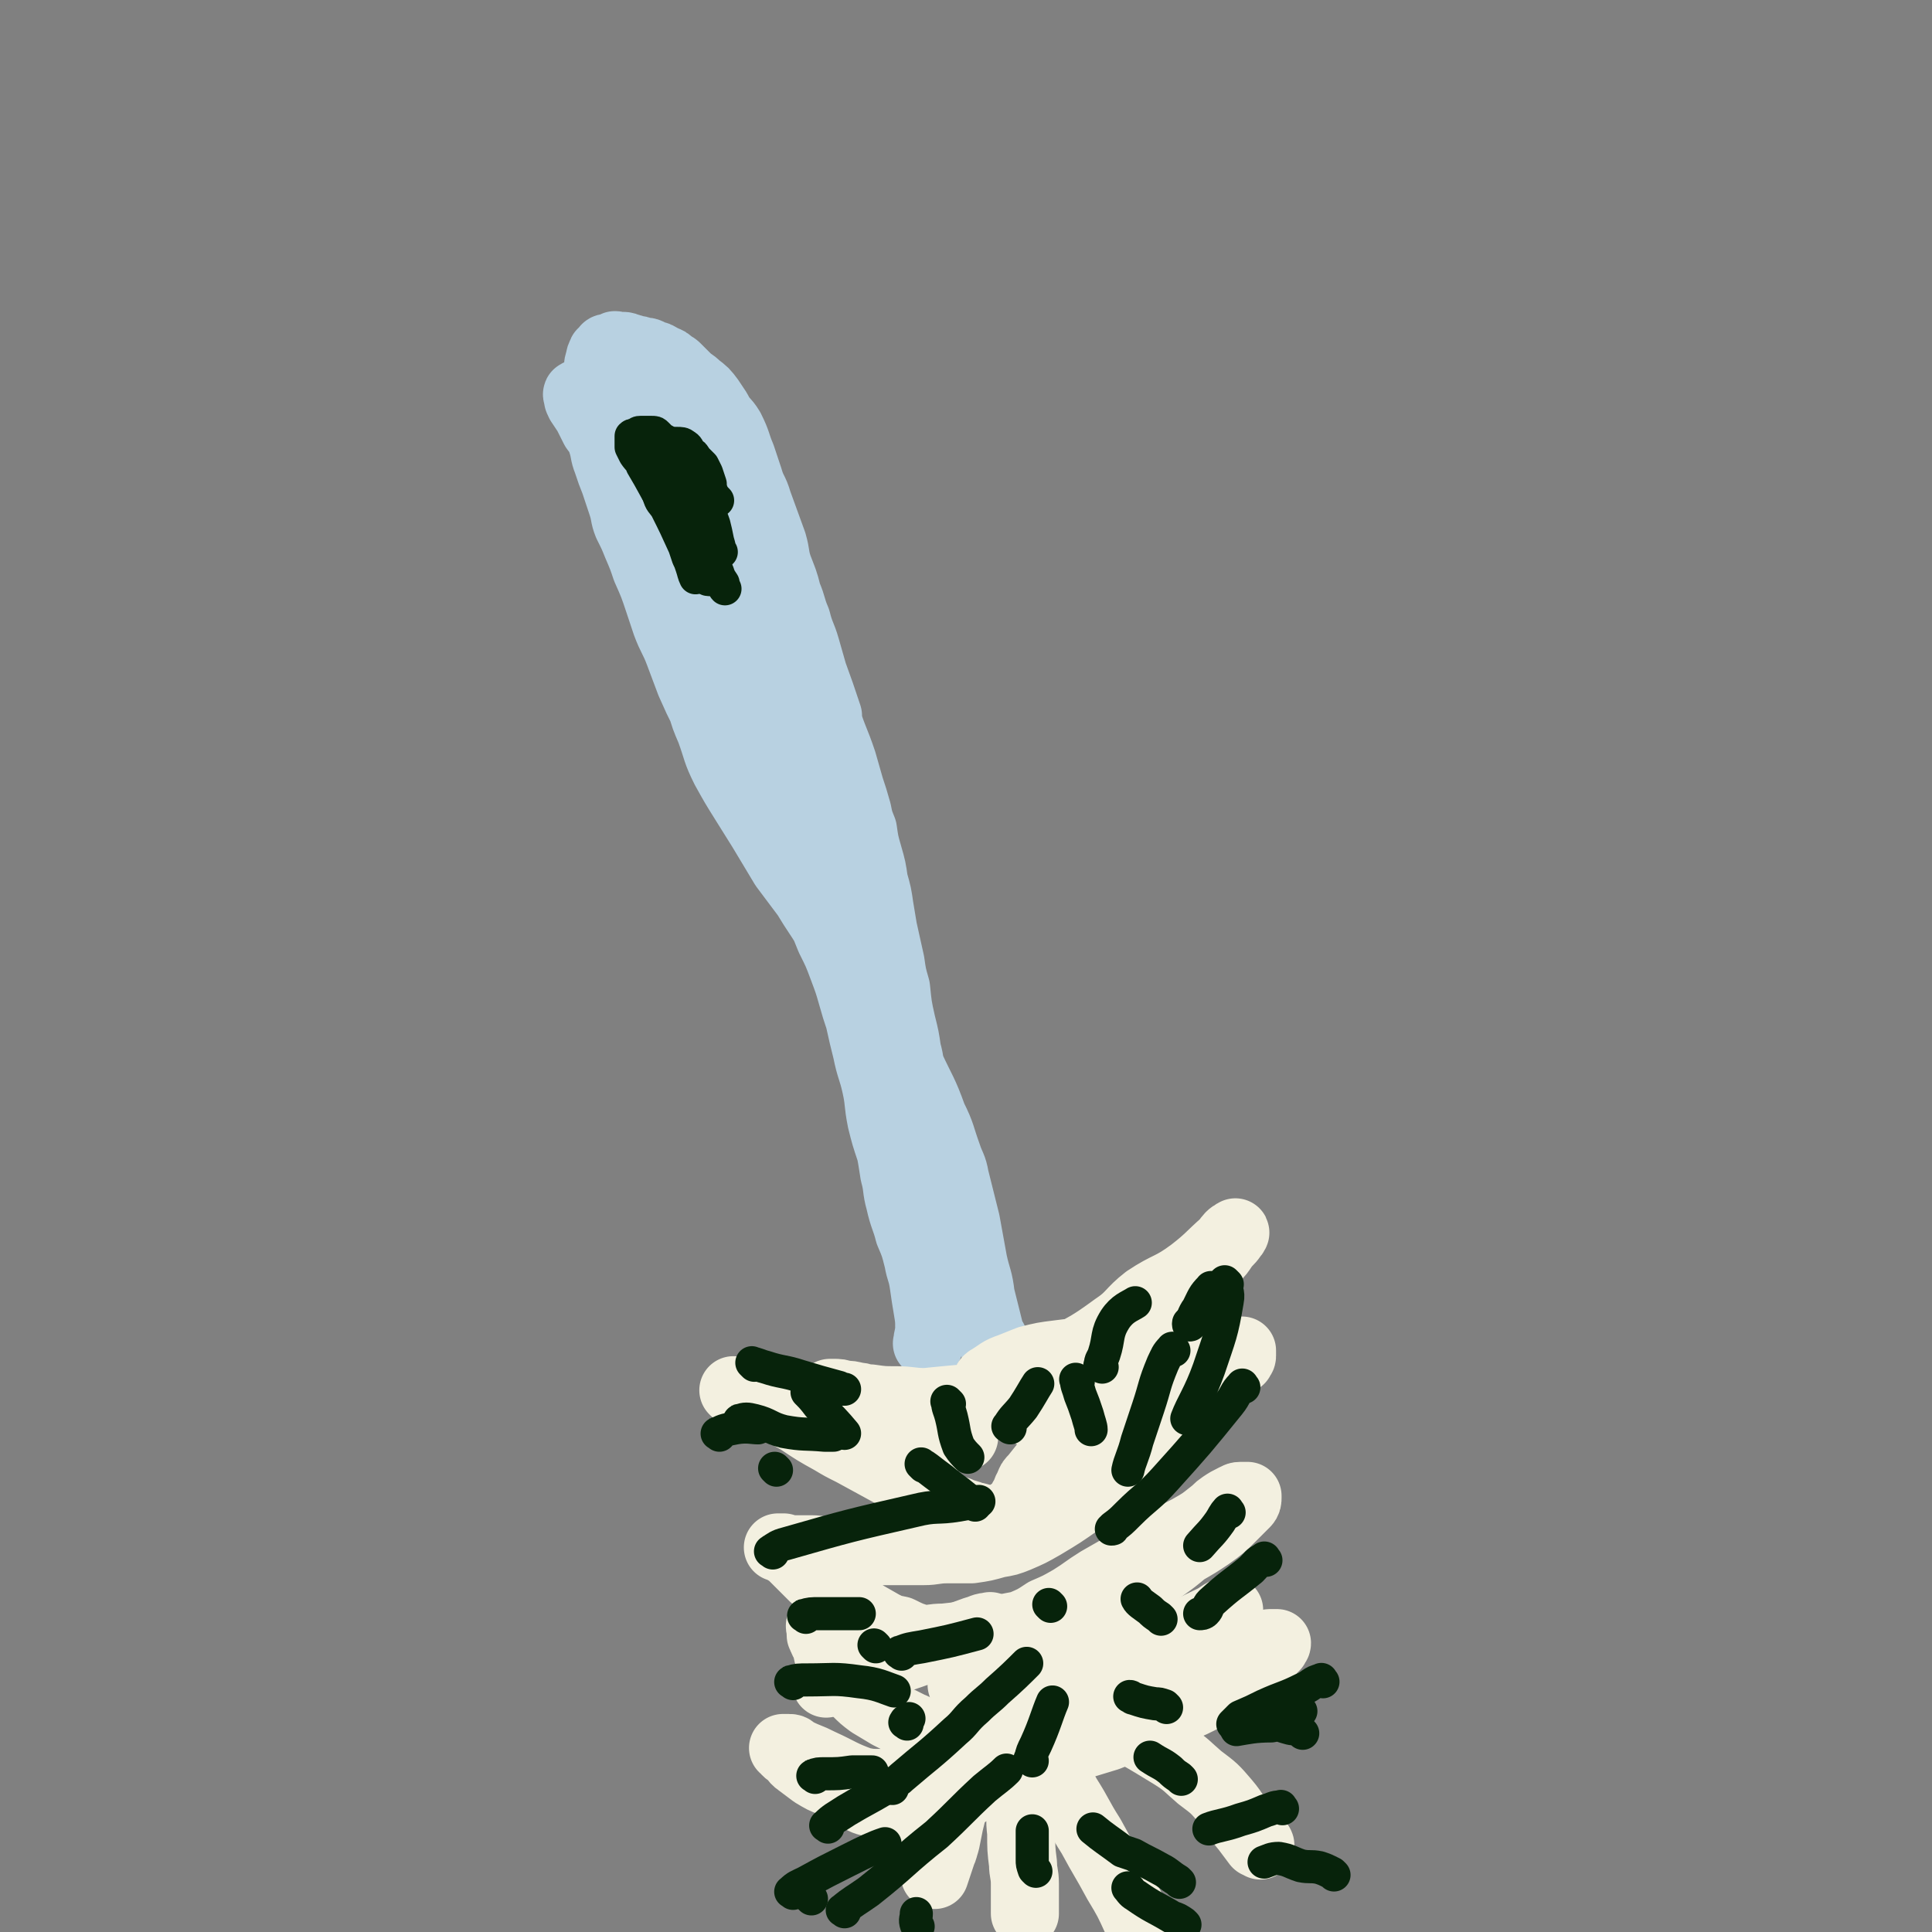 <svg viewBox='0 0 1050 1050' version='1.1' xmlns='http://www.w3.org/2000/svg' xmlns:xlink='http://www.w3.org/1999/xlink'><rect x="0" y="0" width="1050" height="1050" fill="#808080" stroke="none"/><g fill='none' stroke='#B8D1E1' stroke-width='37' stroke-linecap='round' stroke-linejoin='round'><path d='M505,731c-1,-1 -2,-1 -1,-1 0,-4 1,-4 1,-8 0,-5 0,-5 -1,-11 -1,-6 -1,-6 -2,-13 -1,-7 -2,-7 -3,-13 -2,-8 -2,-8 -5,-15 -2,-8 -3,-8 -5,-17 -2,-7 -1,-8 -3,-15 -1,-6 -1,-7 -2,-12 -3,-9 -3,-9 -5,-17 -2,-10 -1,-10 -3,-19 -2,-9 -3,-9 -5,-19 -2,-8 -2,-8 -4,-17 -2,-6 -2,-6 -4,-13 -2,-7 -2,-7 -5,-15 -3,-8 -3,-8 -7,-16 -4,-10 -4,-10 -9,-19 -4,-8 -5,-8 -10,-16 -4,-6 -4,-7 -8,-14 -4,-7 -4,-7 -8,-15 -4,-7 -4,-7 -8,-14 -4,-6 -4,-6 -7,-12 -5,-8 -5,-8 -10,-16 -4,-8 -4,-8 -8,-16 -4,-8 -4,-8 -8,-17 -3,-8 -3,-8 -6,-16 -3,-8 -4,-8 -7,-16 -2,-6 -2,-6 -4,-12 -3,-9 -3,-9 -7,-18 -2,-6 -2,-6 -5,-13 -2,-5 -2,-5 -5,-11 -2,-5 -1,-5 -3,-11 -2,-6 -2,-6 -4,-12 -2,-5 -2,-5 -4,-11 -2,-5 -1,-5 -3,-11 0,-4 0,-4 -1,-9 0,-4 0,-4 -1,-8 0,-5 0,-5 0,-9 0,-4 0,-4 0,-8 0,-3 0,-3 0,-6 0,-2 0,-2 1,-5 0,-1 0,-1 1,-3 0,-1 1,0 2,-2 0,0 0,-1 1,-1 0,0 1,0 2,0 1,0 0,-1 2,-1 0,-1 1,0 2,0 1,0 1,0 2,0 2,0 2,0 3,1 2,0 2,0 4,1 2,0 2,0 4,1 3,0 3,0 6,2 2,0 2,0 5,2 3,1 3,1 5,3 2,1 2,1 3,2 2,2 2,2 5,5 3,3 3,2 6,5 4,3 4,3 7,7 2,3 2,3 4,6 3,6 4,5 7,10 4,8 3,8 6,15 2,6 2,6 4,12 2,7 3,6 5,13 4,11 4,11 8,22 2,7 1,7 3,13 3,8 3,7 5,15 3,7 2,7 5,14 2,8 3,8 5,15 2,7 2,7 4,14 4,11 4,11 8,23 0,0 -1,0 -1,0 4,13 5,13 9,25 2,7 2,7 4,14 2,6 2,6 4,13 1,5 1,5 3,10 1,7 1,7 3,14 2,7 2,7 3,14 2,7 2,7 3,14 1,6 1,6 2,12 2,9 2,9 4,18 1,7 1,7 3,14 1,10 1,10 3,19 2,8 2,8 3,15 2,7 1,7 3,15 1,7 1,7 2,13 1,8 1,8 3,15 0,4 0,4 1,9 1,6 0,6 2,12 1,7 2,6 3,12 2,6 2,6 3,11 1,5 1,6 3,11 1,4 1,4 3,8 1,4 1,4 3,7 2,4 2,4 3,8 2,4 2,4 4,8 2,3 2,3 3,6 2,4 2,4 4,8 1,2 1,2 2,5 1,2 1,2 2,4 1,3 1,3 3,5 1,3 1,3 2,5 0,2 0,2 1,3 0,1 0,1 0,2 1,2 1,3 2,3 0,0 -1,-1 -2,-3 0,-1 -1,-1 -2,-3 -1,-3 0,-3 -2,-7 -1,-4 -1,-4 -2,-8 -2,-8 -2,-8 -4,-16 -1,-9 -2,-9 -4,-18 -2,-11 -2,-11 -4,-22 -3,-12 -3,-12 -6,-24 -1,-6 -2,-6 -4,-12 -4,-11 -3,-11 -8,-21 -5,-14 -6,-14 -12,-27 -3,-8 -3,-8 -7,-15 -3,-6 -4,-6 -7,-11 -5,-8 -5,-8 -11,-16 -4,-7 -4,-7 -8,-14 -6,-9 -6,-9 -12,-18 -6,-10 -6,-9 -12,-19 -6,-8 -6,-8 -12,-16 -6,-10 -6,-10 -12,-20 -5,-8 -5,-8 -10,-16 -5,-8 -5,-8 -10,-17 -5,-10 -4,-10 -8,-21 -3,-7 -3,-7 -5,-14 -4,-15 -4,-15 -9,-31 -3,-12 -3,-12 -6,-24 -2,-8 -2,-8 -5,-16 -4,-10 -4,-10 -9,-20 -5,-12 -5,-12 -11,-24 -3,-7 -3,-7 -7,-15 -3,-6 -2,-6 -6,-12 -2,-4 -2,-4 -5,-8 -2,-4 -2,-4 -4,-8 -2,-3 -2,-3 -4,-6 0,-1 -1,-1 -1,-3 0,-1 -1,-2 0,-2 1,-1 1,0 2,1 2,1 2,1 4,3 3,3 3,3 7,8 8,11 8,11 17,22 2,4 2,5 5,9 6,10 6,10 13,20 8,10 8,10 16,21 9,13 9,13 18,26 6,9 6,9 11,18 8,13 8,13 16,26 6,11 7,11 13,22 6,11 6,11 11,21 5,10 5,10 9,20 4,7 4,7 6,15 4,9 4,8 7,17 2,8 2,9 3,17 0,5 0,5 0,11 0,3 0,3 0,7 0,2 0,2 0,5 0,1 0,2 0,3 0,0 -1,0 -1,0 -1,0 -2,-1 -2,-1 -2,-2 -2,-3 -4,-5 -2,-3 -3,-3 -6,-6 -4,-5 -5,-4 -9,-10 -6,-8 -6,-8 -11,-17 -8,-12 -7,-12 -14,-25 -6,-12 -6,-12 -12,-24 -6,-12 -6,-12 -12,-24 -5,-10 -5,-10 -11,-21 -5,-11 -5,-11 -10,-22 -5,-10 -5,-10 -10,-20 -4,-10 -4,-10 -9,-20 -4,-10 -4,-9 -9,-19 -4,-8 -4,-8 -8,-16 -2,-5 -2,-5 -4,-10 -3,-7 -3,-7 -6,-14 -2,-4 -2,-4 -3,-7 -1,-4 -1,-4 -3,-7 0,-1 0,-1 0,-2 0,-1 0,-1 1,-1 1,1 1,1 2,2 4,5 4,5 8,11 5,6 5,6 10,12 8,11 9,10 17,22 8,13 8,13 14,27 6,13 7,13 11,26 5,12 3,13 8,25 3,10 4,10 8,20 3,9 3,9 6,18 1,5 1,5 3,9 0,3 1,3 1,6 1,1 1,1 1,2 0,1 0,2 0,2 0,-1 0,-2 -1,-3 -1,-3 -2,-3 -3,-7 -3,-6 -3,-6 -6,-13 -4,-10 -4,-10 -8,-21 -4,-13 -4,-13 -7,-26 -4,-18 -3,-18 -7,-36 -2,-15 -3,-15 -6,-29 -2,-13 -2,-13 -5,-26 -1,-5 -2,-5 -4,-11 -3,-9 -3,-9 -6,-19 -2,-4 -2,-4 -4,-8 0,-2 -1,-2 -2,-4 0,0 0,-2 0,-1 0,0 0,1 1,2 1,4 0,4 2,8 2,6 3,6 5,12 6,15 6,15 12,30 3,9 2,9 6,17 6,17 6,16 13,32 5,13 5,12 11,24 5,12 5,12 11,23 2,5 3,4 6,9 7,11 7,12 14,23 5,8 5,7 11,15 2,4 3,4 5,8 1,2 0,3 2,4 0,1 2,2 1,1 0,-2 -1,-3 -3,-6 -5,-8 -5,-8 -9,-15 -7,-10 -7,-10 -14,-21 -7,-13 -7,-14 -15,-27 -7,-13 -7,-13 -15,-26 -7,-12 -11,-16 -16,-23 '/></g>
<g fill='none' stroke='#F3F0E0' stroke-width='37' stroke-linecap='round' stroke-linejoin='round'><path d='M560,768c-1,-1 -2,-1 -1,-1 2,-3 3,-3 7,-5 7,-5 7,-4 14,-10 12,-9 12,-9 23,-18 11,-9 11,-9 21,-18 9,-8 9,-7 18,-15 4,-3 4,-3 9,-8 5,-5 5,-5 10,-10 2,-2 2,-2 4,-5 2,-3 3,-3 5,-6 1,-1 2,-3 1,-2 -2,1 -3,2 -5,5 -9,8 -9,9 -18,16 -12,9 -13,7 -25,15 -9,7 -8,9 -17,15 -15,11 -15,10 -31,19 -6,3 -6,3 -13,6 -6,3 -6,3 -11,5 -4,2 -4,2 -9,4 -2,0 -2,0 -4,0 -1,0 -2,0 -2,0 -1,-1 -1,-2 -1,-2 1,-2 1,-3 3,-4 5,-3 5,-4 11,-6 5,-2 5,-2 10,-4 8,-2 8,-2 16,-3 8,-1 8,-1 16,-2 7,0 7,0 13,0 4,0 4,1 7,2 1,0 1,-1 2,0 1,1 1,1 1,2 -1,2 -1,3 -3,4 -3,3 -4,2 -7,4 -5,2 -5,2 -10,3 -14,3 -14,4 -28,7 -10,2 -11,1 -21,2 -11,1 -11,1 -21,2 -11,1 -11,1 -21,2 -8,0 -8,-1 -16,-1 -7,0 -7,0 -14,-1 -4,0 -4,-1 -7,-1 -4,-1 -4,-1 -7,-1 -3,-1 -3,-1 -6,-1 -1,0 -2,0 -2,0 1,1 2,1 5,2 4,1 4,0 9,2 6,1 6,1 12,3 5,2 5,3 11,4 5,2 5,2 11,4 7,2 7,2 14,5 3,0 3,0 5,1 3,1 3,1 6,3 0,0 0,0 0,0 -1,0 -1,0 -3,-1 -4,-1 -4,-1 -8,-2 -9,-1 -10,-1 -19,-2 -10,-1 -10,-1 -20,-3 -8,0 -8,0 -15,-1 -12,-1 -13,-1 -25,-3 -7,-1 -7,-2 -14,-4 -6,-2 -6,-2 -12,-5 -3,-1 -3,-1 -6,-3 -1,0 -1,0 -3,-1 0,0 -1,-1 0,0 0,0 1,0 3,1 3,1 3,1 7,2 3,1 3,1 7,3 9,5 9,5 18,10 9,6 9,6 18,11 5,3 5,3 11,6 11,6 11,6 22,12 6,4 6,4 13,8 5,3 5,4 11,7 6,3 6,3 12,5 4,2 4,1 8,3 3,0 3,1 5,1 3,1 3,1 6,1 2,0 2,0 5,-1 2,-1 2,-1 4,-3 1,0 1,-1 3,-2 0,0 0,0 1,-1 2,-3 2,-3 3,-5 2,-3 1,-3 3,-6 1,-3 1,-3 3,-5 4,-5 4,-5 8,-10 2,-3 2,-4 4,-6 7,-7 7,-7 14,-14 6,-5 6,-5 13,-9 6,-5 6,-4 13,-8 6,-4 6,-5 13,-8 7,-4 7,-3 15,-7 5,-2 5,-2 11,-4 4,-1 4,0 8,-2 3,0 3,-1 5,-1 2,0 2,0 4,0 2,0 2,0 4,0 0,0 0,0 1,0 0,0 0,0 0,1 0,1 0,1 0,2 0,1 -1,1 -1,2 -2,1 -2,1 -4,3 -2,2 -2,2 -5,5 -8,8 -9,7 -18,15 -10,9 -10,9 -20,18 -8,7 -8,7 -15,14 -8,7 -8,7 -15,14 -5,4 -5,4 -10,8 -10,7 -10,7 -20,13 -7,4 -7,4 -14,7 -5,2 -5,2 -11,3 -7,2 -7,2 -14,3 -6,0 -6,0 -13,0 -7,0 -7,1 -13,1 -7,0 -7,0 -14,0 -6,0 -6,0 -13,0 -7,0 -7,0 -13,0 -6,0 -6,0 -12,0 -4,0 -4,-1 -9,-1 -3,0 -3,0 -6,0 -2,0 -2,0 -4,0 -2,0 -2,0 -5,-1 -1,0 -1,0 -2,0 -1,0 -2,0 -1,0 0,0 1,0 2,0 1,0 1,1 2,2 2,1 2,1 3,2 2,2 2,2 5,5 3,3 3,3 6,6 2,2 2,2 5,4 7,5 7,5 14,10 3,3 3,3 6,5 7,4 7,4 14,8 4,2 4,2 9,3 6,3 6,3 13,5 4,2 4,2 9,3 4,1 4,0 9,0 4,0 5,1 9,0 7,-2 6,-2 13,-5 6,-2 6,-2 13,-6 7,-3 7,-3 13,-7 7,-3 7,-3 14,-7 8,-5 7,-5 15,-10 7,-4 7,-4 14,-8 5,-3 5,-3 10,-5 8,-5 8,-5 16,-10 5,-3 5,-3 9,-5 7,-4 7,-4 12,-8 4,-3 3,-3 6,-5 3,-2 3,-2 7,-4 1,0 1,-1 3,-1 2,0 2,0 4,0 0,0 0,0 0,1 0,1 0,2 -1,3 -4,4 -4,4 -7,7 -6,6 -6,6 -13,11 -6,4 -6,4 -13,8 -6,5 -6,5 -13,10 -6,3 -6,3 -12,7 -5,2 -5,2 -10,5 -10,4 -10,4 -20,8 -10,4 -9,4 -19,7 -10,3 -10,2 -20,4 -10,2 -10,2 -19,4 -9,1 -9,1 -18,2 -7,0 -7,1 -13,1 -7,1 -7,0 -14,0 -5,0 -5,0 -9,0 -5,-1 -5,-1 -9,-2 -4,-1 -3,-1 -7,-3 -2,0 -2,0 -4,-1 -2,-1 -2,-1 -4,-2 -1,0 -1,0 -3,0 -1,0 -1,0 -1,0 -1,0 -1,0 -1,0 -1,0 -1,0 -1,0 -1,0 -1,0 -1,0 -1,1 0,1 0,3 0,1 0,1 0,2 0,1 0,1 1,2 0,2 1,2 2,5 1,3 0,3 2,6 1,3 1,2 3,5 2,3 2,4 5,7 3,3 3,3 6,6 4,4 4,4 8,7 5,3 5,3 10,6 6,3 6,3 12,6 3,1 3,2 7,3 10,2 10,2 20,4 6,1 6,2 11,2 9,1 9,0 17,0 7,0 7,1 14,0 9,-1 9,-1 18,-3 9,-2 9,-3 17,-6 10,-3 10,-3 20,-7 10,-4 10,-4 19,-9 7,-3 7,-4 14,-8 3,-2 4,-2 8,-4 6,-3 6,-3 12,-6 2,-1 2,-1 4,-3 3,-1 3,-2 5,-4 2,-1 2,-1 4,-2 2,0 2,0 3,-1 1,0 1,-1 2,-1 1,0 1,0 3,0 0,0 0,0 1,0 0,1 -1,1 -1,2 -1,1 -1,1 -2,2 -1,1 -1,2 -3,3 -4,3 -4,3 -7,6 -4,3 -4,3 -8,5 -6,4 -6,5 -13,8 -8,5 -8,5 -17,9 -10,4 -10,4 -21,8 -10,4 -10,4 -20,8 -13,4 -13,4 -27,8 -11,4 -11,4 -22,7 -12,3 -12,3 -23,5 -10,2 -10,3 -20,4 -9,1 -9,1 -18,2 -7,0 -7,0 -13,-1 -6,0 -6,0 -11,-1 -11,-4 -11,-5 -22,-10 -4,-2 -4,-2 -9,-4 -2,-1 -2,-1 -5,-2 -1,-1 -1,-2 -3,-2 -1,0 -1,0 -3,0 0,0 -1,0 0,0 1,1 1,2 3,3 3,2 2,3 5,5 4,3 4,3 8,6 5,3 5,3 10,5 7,4 7,4 13,7 5,3 5,3 10,4 8,2 8,2 16,3 6,1 6,0 12,0 3,0 3,0 5,-1 7,-2 7,-2 13,-5 8,-4 8,-5 15,-10 6,-4 6,-4 11,-8 5,-5 5,-5 10,-9 5,-4 5,-4 9,-8 3,-3 3,-3 7,-5 2,-2 3,-2 5,-4 2,-2 2,-2 4,-4 0,0 1,0 2,0 1,0 1,0 2,0 1,0 1,0 2,0 1,0 1,0 1,0 '/><path d='M540,910c-1,-1 -2,-2 -1,-1 2,0 3,1 6,2 11,4 11,5 22,9 8,3 8,3 17,6 9,3 9,4 17,8 18,9 18,9 36,20 8,5 8,6 15,12 8,6 8,6 14,13 6,7 5,8 11,15 3,4 3,4 6,8 1,0 2,0 2,1 '/><path d='M538,903c-1,-1 -2,-2 -1,-1 1,3 3,3 4,8 3,8 2,9 3,17 2,9 2,9 3,17 2,9 2,9 4,18 1,9 1,9 3,19 1,7 0,7 1,15 0,9 0,9 1,17 0,5 1,5 1,11 0,8 0,12 0,16 '/><path d='M524,917c-1,-1 -2,-2 -1,-1 0,2 1,3 1,7 0,13 -1,13 -2,27 -2,12 -1,12 -3,24 -1,9 -1,9 -3,17 -1,5 -1,5 -2,10 -1,3 -1,4 -2,6 -2,6 -3,9 -4,12 '/><path d='M559,943c-1,-1 -2,-2 -1,-1 2,3 3,4 6,8 8,13 9,13 16,26 7,11 6,11 13,22 7,13 7,12 14,25 6,10 6,10 11,21 2,4 4,7 5,8 '/><path d='M555,916c-1,-1 -2,-1 -1,-1 3,-2 4,-1 8,-2 13,-2 14,-1 27,-4 16,-4 16,-4 32,-11 19,-8 19,-9 38,-18 4,-2 4,-3 9,-5 '/><path d='M539,885c-1,-1 -1,-2 -1,-1 -4,0 -4,1 -8,2 -11,4 -11,4 -22,8 -9,4 -9,4 -18,7 -8,2 -8,3 -17,5 -7,2 -7,1 -14,4 -6,1 -9,4 -10,5 '/></g>
<g fill='none' stroke='#07230B' stroke-width='18' stroke-linecap='round' stroke-linejoin='round'><path d='M403,773c-1,-1 -2,-1 -1,-1 3,-1 4,-1 8,0 8,2 8,4 16,6 11,2 11,1 22,2 2,0 2,0 5,0 '/><path d='M391,780c-1,-1 -2,-1 -1,-1 4,-2 5,-2 10,-3 6,-1 9,0 12,0 '/><path d='M410,742c-1,-1 -2,-2 -1,-1 2,0 3,1 7,2 9,3 10,2 19,5 10,3 10,3 21,6 1,1 1,1 3,1 '/><path d='M422,799c-1,-1 -1,-1 -1,-1 '/><path d='M420,844c-1,-1 -2,-1 -1,-1 3,-2 4,-3 8,-4 35,-10 35,-10 70,-18 12,-3 12,-1 24,-3 6,-1 9,-2 11,-2 '/><path d='M438,879c-1,-1 -2,-1 -1,-1 3,-1 4,-1 8,-1 11,0 14,0 22,0 '/><path d='M431,915c-1,-1 -2,-1 -1,-1 3,-1 4,-1 9,-1 14,0 14,-1 28,1 10,1 13,3 19,5 '/><path d='M443,966c-1,-1 -2,-1 -1,-1 2,-1 3,-1 6,-1 8,0 8,0 15,-1 6,0 7,0 11,0 '/><path d='M450,993c-1,-1 -2,-1 -1,-1 4,-4 5,-4 11,-8 10,-6 11,-6 21,-12 '/><path d='M441,1032c-1,-1 -1,-1 -1,-1 '/><path d='M499,1047c-1,-1 -1,-1 -1,-1 -1,-3 0,-3 0,-6 '/><path d='M431,1029c-1,-1 -2,-1 -1,-1 3,-3 4,-3 8,-5 11,-6 11,-6 23,-12 10,-5 14,-7 20,-9 '/><path d='M459,1039c-1,-1 -2,-1 -1,-1 6,-5 7,-5 14,-10 19,-15 18,-16 37,-31 13,-12 13,-13 26,-25 6,-5 8,-6 12,-10 '/><path d='M697,983c-1,-1 -1,-2 -1,-1 -4,0 -4,1 -8,2 -7,3 -7,3 -14,5 -8,3 -12,3 -17,5 '/><path d='M667,698c-1,-1 -2,-2 -1,-1 0,4 2,5 1,10 -3,18 -4,19 -10,37 -5,14 -9,19 -12,27 '/><path d='M668,822c-1,-1 -1,-2 -1,-1 -2,2 -2,3 -4,6 -5,7 -5,6 -11,13 0,0 0,0 0,0 '/><path d='M659,701c-1,-1 -1,-2 -1,-1 -4,4 -4,5 -7,11 -3,4 -2,5 -5,9 '/><path d='M647,720c-1,-1 -1,-1 -1,-1 '/><path d='M676,754c-1,-1 -1,-2 -1,-1 -4,4 -3,5 -7,10 -17,21 -17,21 -35,41 -9,10 -10,9 -20,19 -4,4 -4,4 -8,7 0,1 0,1 -1,1 '/><path d='M688,848c-1,-1 -1,-2 -1,-1 -4,2 -4,3 -7,6 -11,9 -11,8 -22,18 -2,2 -1,3 -3,5 -1,1 -2,1 -3,1 '/><path d='M708,942c-1,-1 -1,-1 -1,-1 -4,-2 -4,-1 -7,-2 -4,-1 -4,-2 -9,-1 -9,0 -13,1 -19,2 '/><path d='M707,930c-1,-1 -1,-2 -1,-1 -3,1 -2,2 -5,4 -2,2 -3,2 -5,3 -2,0 -3,0 -4,1 '/><path d='M719,914c-1,-1 -1,-2 -1,-1 -5,1 -5,3 -10,5 -10,5 -10,4 -21,9 -6,3 -6,3 -13,6 -2,2 -3,3 -4,4 '/><path d='M725,1019c-1,-1 -1,-1 -1,-1 -4,-2 -4,-2 -7,-3 -5,-1 -5,0 -10,-1 -6,-2 -6,-3 -12,-4 -4,0 -5,1 -8,2 '/><path d='M644,1046c-1,-1 -1,-1 -1,-1 -3,-2 -3,-2 -6,-3 -10,-6 -10,-5 -20,-12 -2,-1 -3,-3 -4,-4 '/><path d='M641,1023c-1,-1 -1,-1 -1,-1 -5,-3 -5,-4 -9,-6 -7,-4 -8,-4 -15,-8 -3,-1 -3,-1 -6,-2 -8,-6 -10,-7 -16,-12 '/><path d='M493,937c-1,-1 -2,-1 -1,-1 0,-1 1,-1 2,-2 '/><path d='M485,972c-1,-1 -2,-1 -1,-1 2,-3 3,-2 6,-5 14,-12 15,-12 29,-25 6,-5 5,-6 12,-12 5,-5 6,-5 11,-10 8,-7 11,-10 16,-15 '/><path d='M563,1017c-1,-1 -1,-1 -1,-1 -1,-3 -1,-3 -1,-5 0,-8 0,-11 0,-16 '/><path d='M642,967c-1,-1 -1,-1 -1,-1 -3,-2 -3,-2 -5,-4 -5,-4 -5,-3 -11,-7 '/><path d='M634,928c-1,-1 -1,-1 -1,-1 -3,-1 -3,-1 -5,-1 -6,-1 -6,-1 -12,-3 -1,0 -1,-1 -2,-1 '/><path d='M561,957c-1,-1 -2,-1 -1,-1 1,-4 1,-4 3,-8 5,-11 6,-16 9,-23 '/><path d='M476,895c-1,-1 -1,-1 -1,-1 '/><path d='M631,880c-1,-1 -1,-1 -1,-1 -3,-2 -3,-2 -5,-4 -4,-3 -6,-4 -7,-6 '/><path d='M571,873c-1,-1 -1,-1 -1,-1 '/><path d='M490,899c-1,-1 -2,-1 -1,-1 5,-2 6,-2 12,-3 15,-3 15,-3 30,-7 '/><path d='M502,797c-1,-1 -2,-2 -1,-1 2,1 3,2 7,5 7,5 6,5 13,10 5,4 6,5 9,7 '/><path d='M586,751c-1,-1 -2,-2 -1,-1 0,3 1,4 2,8 2,5 2,5 4,11 1,4 2,6 2,8 '/><path d='M638,734c-1,-1 -1,-2 -1,-1 -3,3 -3,4 -5,8 -5,12 -4,12 -8,24 -3,9 -3,9 -6,18 -2,8 -4,11 -5,16 '/><path d='M516,763c-1,-1 -2,-2 -1,-1 0,3 1,4 2,8 2,8 1,8 4,16 2,3 3,4 5,6 '/><path d='M440,758c-1,-1 -2,-2 -1,-1 2,2 3,3 6,7 7,7 9,9 14,15 '/><path d='M549,776c-1,-1 -2,-1 -1,-1 3,-5 4,-5 8,-10 4,-6 6,-10 8,-13 '/><path d='M599,743c-1,-1 -2,-1 -1,-1 0,-3 1,-3 2,-6 3,-9 1,-11 6,-19 4,-6 8,-7 11,-9 '/><path d='M373,278c-1,-1 -1,-1 -1,-1 -1,-1 -1,-1 -1,-1 -2,-1 -2,0 -3,-1 -2,-1 -1,-2 -2,-3 -1,-1 -1,-1 -1,-2 -1,-1 -1,-1 -1,-2 0,-2 -1,-1 -1,-3 0,0 0,0 0,-1 0,-1 0,-1 0,-2 0,-1 0,-1 0,-1 0,-1 0,-1 0,-1 0,-1 0,-1 0,-2 0,0 0,0 0,-1 0,-1 0,-1 0,-2 0,-1 0,-1 0,-1 0,-1 0,-1 0,-2 0,0 1,0 2,0 0,-1 -1,-1 -1,-2 0,-1 0,-1 0,-1 0,-1 0,-1 0,-2 0,-1 0,-1 0,-1 0,-2 0,-2 0,-3 0,0 0,0 0,-1 0,0 0,0 0,0 0,-1 0,-1 0,-1 0,0 1,0 1,0 1,0 1,0 2,0 0,0 0,0 1,0 0,0 0,0 0,0 2,0 3,0 4,1 2,1 2,2 3,4 2,1 2,1 3,3 2,2 2,2 4,4 1,2 1,2 2,4 1,3 1,3 2,6 0,2 0,2 1,5 1,2 2,3 3,4 '/><path d='M367,281c-1,-1 -1,-1 -1,-1 -3,-3 -3,-3 -5,-6 -6,-10 -6,-11 -12,-21 -1,-3 -2,-3 -4,-6 -1,-2 -1,-2 -2,-4 0,-1 0,-1 0,-3 0,0 0,-1 0,-1 0,-1 0,-1 0,-2 1,-1 1,0 3,-1 1,0 0,-1 2,-1 1,0 1,0 2,0 1,0 1,0 2,0 0,0 0,0 1,0 0,0 1,0 1,0 2,0 2,0 3,1 1,1 1,1 2,2 1,1 2,1 3,2 1,1 1,2 2,3 2,4 3,3 5,7 2,3 2,3 3,6 2,5 2,5 4,10 2,4 2,4 4,8 1,4 0,4 2,8 0,4 1,4 2,7 0,3 0,3 0,6 '/><path d='M353,256c-1,-1 -2,-2 -1,-1 1,2 2,3 3,6 2,4 1,4 3,8 1,4 2,4 4,7 5,10 5,10 10,21 1,3 1,3 2,6 1,2 1,2 2,5 1,3 1,4 2,6 '/><path d='M373,280c-1,-1 -2,-2 -1,-1 0,2 1,3 2,6 1,3 1,3 2,6 2,6 2,7 4,13 2,4 2,4 4,8 0,1 0,3 1,3 '/><path d='M381,279c-1,-1 -2,-2 -1,-1 1,2 2,3 3,7 2,6 1,7 3,13 0,2 0,2 1,4 1,5 1,5 3,9 1,3 1,3 3,6 0,1 0,2 1,3 '/><path d='M382,270c-1,-1 -2,-2 -1,-1 0,1 1,2 2,5 2,5 3,5 5,11 1,4 1,4 2,9 1,3 1,5 2,6 '/></g>
</svg>